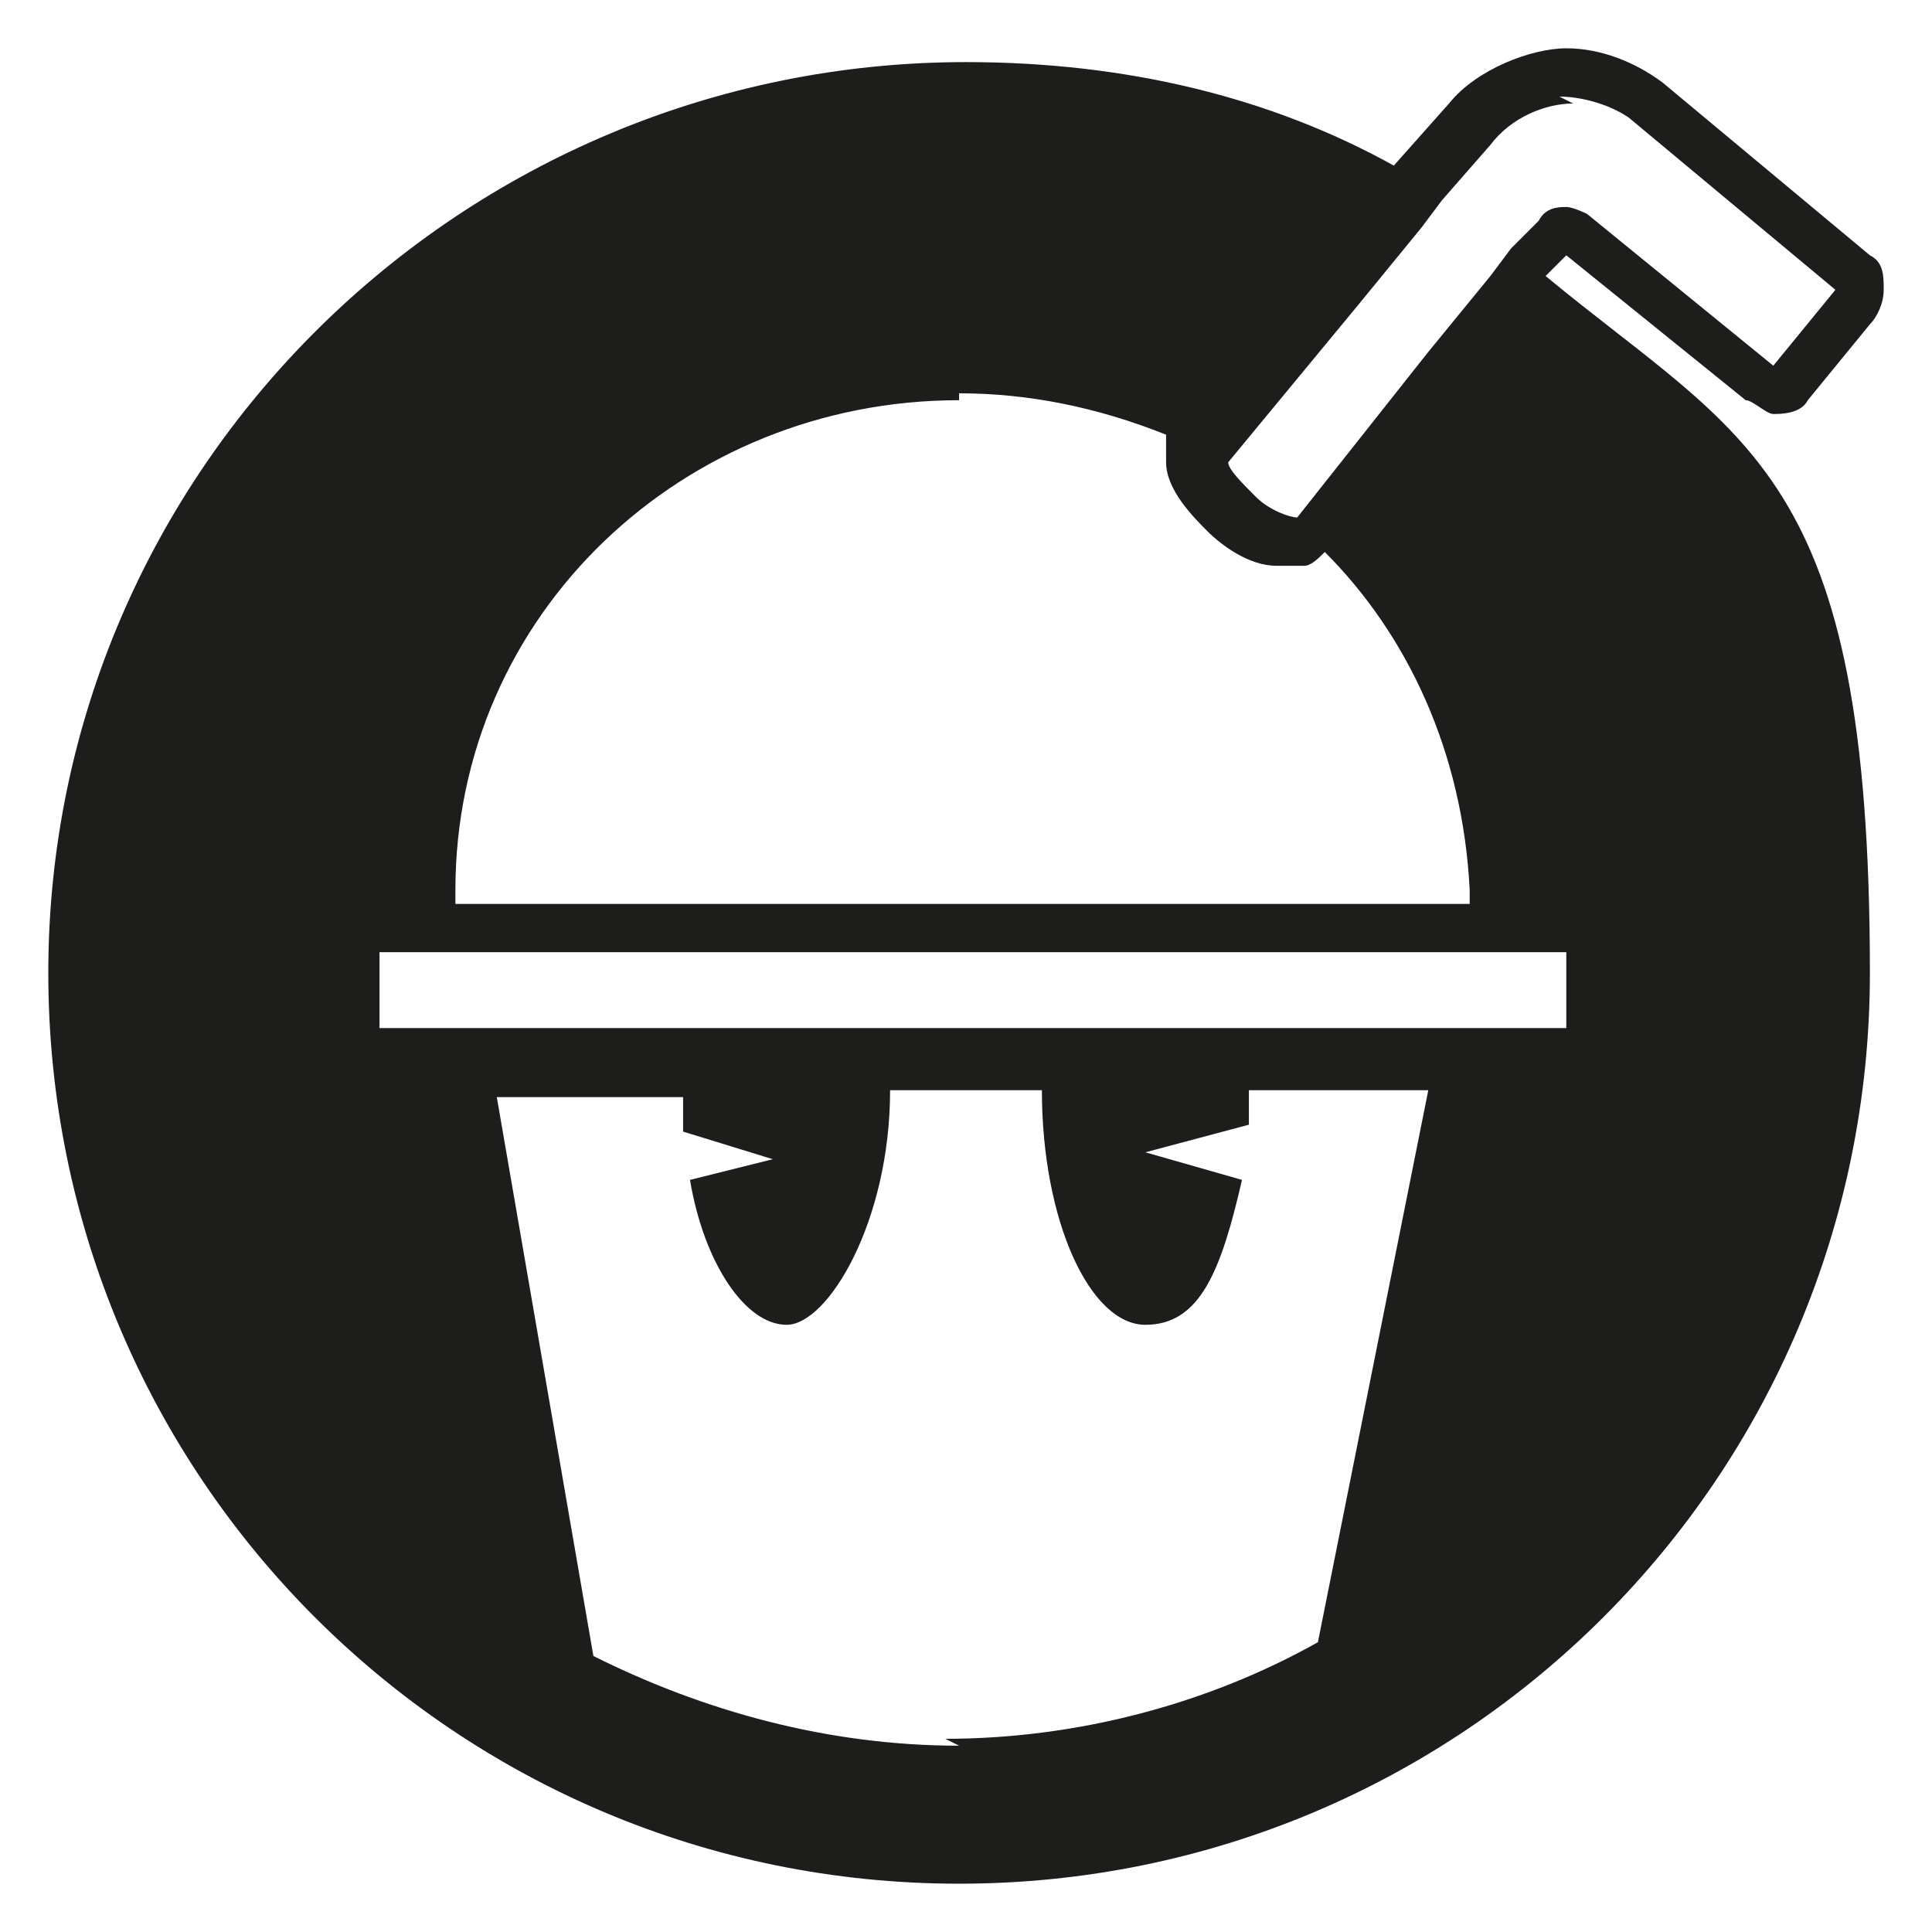 <?xml version="1.0" encoding="UTF-8"?>
<svg id="Capa_1" data-name="Capa 1" xmlns="http://www.w3.org/2000/svg" version="1.1" viewBox="0 0 28 28">
  <defs>
    <style>
      .cls-1 {
        fill: #1d1d1b;
        stroke-width: 0px;
      }
    </style>
  </defs>
  <path class="cls-1" d="M22.4,4l.3-.3,2.6,2.1c.1,0,.3.2.4.2s.4,0,.5-.2l.9-1.1c.1-.1.2-.3.2-.5,0-.2,0-.4-.2-.5l-3-2.5c-.4-.3-.9-.5-1.4-.5s-1.3.3-1.7.8l-.8.9c-1.8-1-3.9-1.5-6.2-1.5C6.7.9.7,6.8.7,14.1s5.9,13.2,13.2,13.2,13.2-5.9,13.2-13.2-1.8-7.7-4.7-10.1ZM22.6,1.4c.3,0,.7.1,1,.3l3,2.5-.9,1.1-2.7-2.2c0,0-.2-.1-.3-.1s-.3,0-.4.2l-.4.4-.3.4-.9,1.1-1.9,2.4h0c0,0,0,0,0,0-.1,0-.4-.1-.6-.3-.2-.2-.4-.4-.4-.5,0,0,0,0,0,0,0,0,0,0,0,0l1.9-2.3.9-1.1.3-.4.7-.8c.3-.4.8-.6,1.2-.6ZM13.9,5.7c1,0,2,.2,3,.6,0,.2,0,.4,0,.4,0,.4.4.8.6,1,.2.2.6.5,1,.5s.2,0,.4,0c.1,0,.2-.1.3-.2h0c1.2,1.2,2,2.9,2.1,4.9,0,0,0,.1,0,.2H6.6c0,0,0-.1,0-.2,0-4,3.3-7.1,7.3-7.1ZM22.7,13.8v1.1H5.5v-1.1h17.2ZM13.9,25.3c-1.9,0-3.7-.5-5.3-1.3l-1.4-8.1h2.7c0,.2,0,.4,0,.5l1.3.4-1.2.3c.2,1.2.8,2.1,1.4,2.1s1.5-1.5,1.5-3.4h2.2c0,1.9.7,3.4,1.5,3.4s1.1-.8,1.4-2.1l-1.4-.4,1.5-.4c0-.2,0-.3,0-.5h2.6l-1.6,8c-1.6.9-3.5,1.4-5.4,1.4Z"/>
</svg>